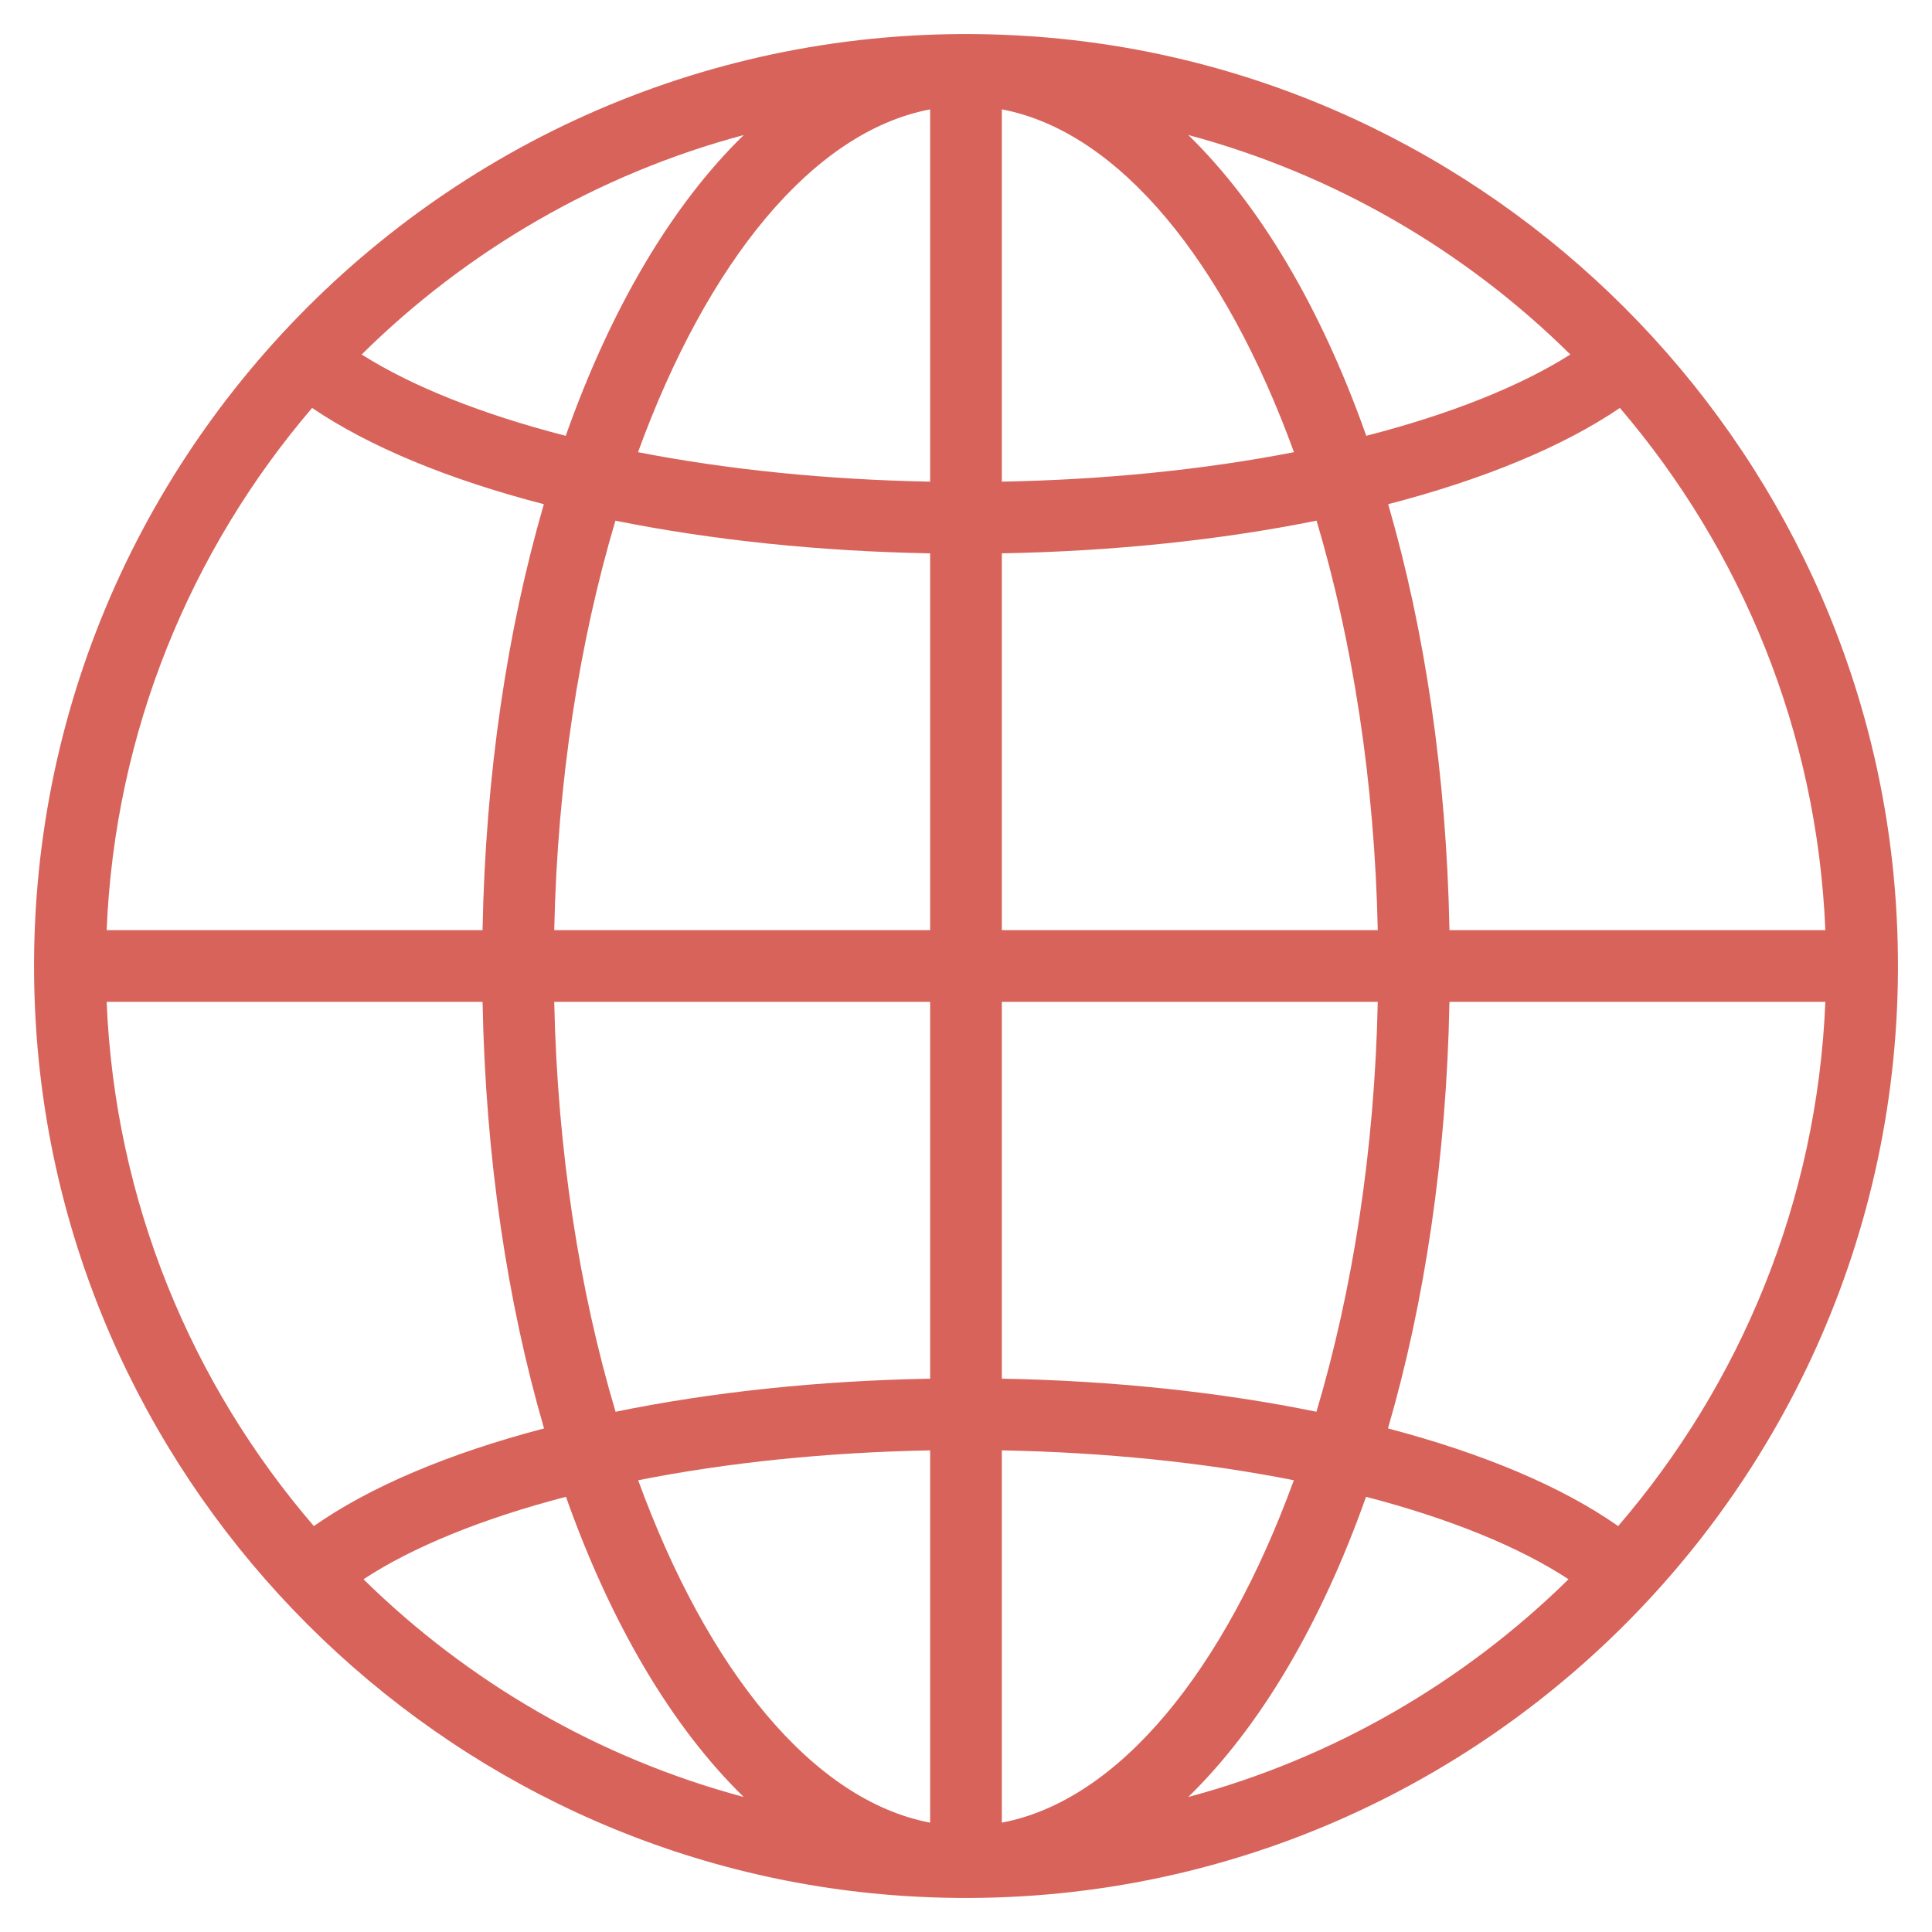 <?xml version="1.0" encoding="UTF-8" standalone="no"?><svg xmlns="http://www.w3.org/2000/svg" xmlns:xlink="http://www.w3.org/1999/xlink" fill="#d8635b" height="107.8" preserveAspectRatio="xMidYMid meet" version="1" viewBox="10.1 10.1 107.8 107.8" width="107.8" zoomAndPan="magnify"><g id="change1_1"><path d="m67.399 12.109c-31.345-2.004-57.294 23.944-55.29 55.29 1.656 25.909 22.584 46.836 48.493 48.493 31.345 2.004 57.294-23.944 55.29-55.29-1.657-25.909-22.585-46.837-48.493-48.493zm20.146 77.693c2.045-7.026 3.266-15.108 3.43-23.802h20.975c-0.46 11.147-4.739 21.319-11.561 29.251-3.13-2.193-7.505-4.047-12.844-5.449zm-59.933 5.449c-6.822-7.932-11.102-18.104-11.561-29.251h20.975c0.163 8.694 1.384 16.776 3.43 23.802-5.341 1.403-9.716 3.256-12.844 5.449zm12.833-57.018c-2.04 7.019-3.257 15.088-3.42 23.767h-20.974c0.457-11.094 4.698-21.222 11.463-29.138 3.183 2.157 7.589 3.985 12.931 5.371zm21.555 23.767h-20.975c0.172-8.277 1.403-16.09 3.414-22.848 5.406 1.09 11.401 1.711 17.561 1.823v21.025zm0 4v21.026c-6.173 0.112-12.167 0.742-17.553 1.846-2.016-6.764-3.249-14.585-3.422-22.872h20.975zm4 0h20.975c-0.172 8.287-1.406 16.108-3.421 22.872-5.389-1.104-11.382-1.734-17.554-1.846v-21.026zm0-4v-21.026c6.16-0.111 12.155-0.733 17.561-1.823 2.011 6.759 3.242 14.572 3.414 22.849h-20.975zm0-25.025v-20.773c6.569 1.247 12.446 8.542 16.3 19.128-5.026 0.98-10.585 1.538-16.3 1.645zm-4-20.773v20.773c-5.715-0.107-11.274-0.665-16.3-1.645 3.854-10.586 9.731-17.882 16.3-19.128zm0 74.824v20.773c-6.565-1.246-12.438-8.532-16.292-19.106 5.009-0.994 10.566-1.559 16.292-1.667zm4 20.772v-20.772c5.725 0.108 11.281 0.673 16.292 1.667-3.854 10.573-9.727 17.86-16.292 19.105zm24.975-49.798c-0.163-8.679-1.38-16.748-3.419-23.767 5.342-1.387 9.748-3.214 12.93-5.371 6.765 7.915 11.006 18.044 11.463 29.138h-20.974zm6.746-32.121c-2.8 1.774-6.718 3.339-11.387 4.537-2.51-7.096-5.917-12.87-9.931-16.783 8.163 2.186 15.475 6.472 21.318 12.246zm-56.054 4.538c-4.669-1.198-8.587-2.763-11.387-4.537 5.842-5.775 13.155-10.06 21.319-12.246-4.015 3.912-7.423 9.687-9.932 16.783zm-11.286 63.801c2.74-1.8 6.628-3.387 11.298-4.6 2.508 7.08 5.911 12.842 9.919 16.749-8.117-2.174-15.391-6.425-21.217-12.149zm55.94-4.6c4.669 1.213 8.558 2.8 11.298 4.6-5.826 5.725-13.099 9.976-21.217 12.149 4.008-3.907 7.41-9.669 9.919-16.749z" fill="inherit"/></g></svg>